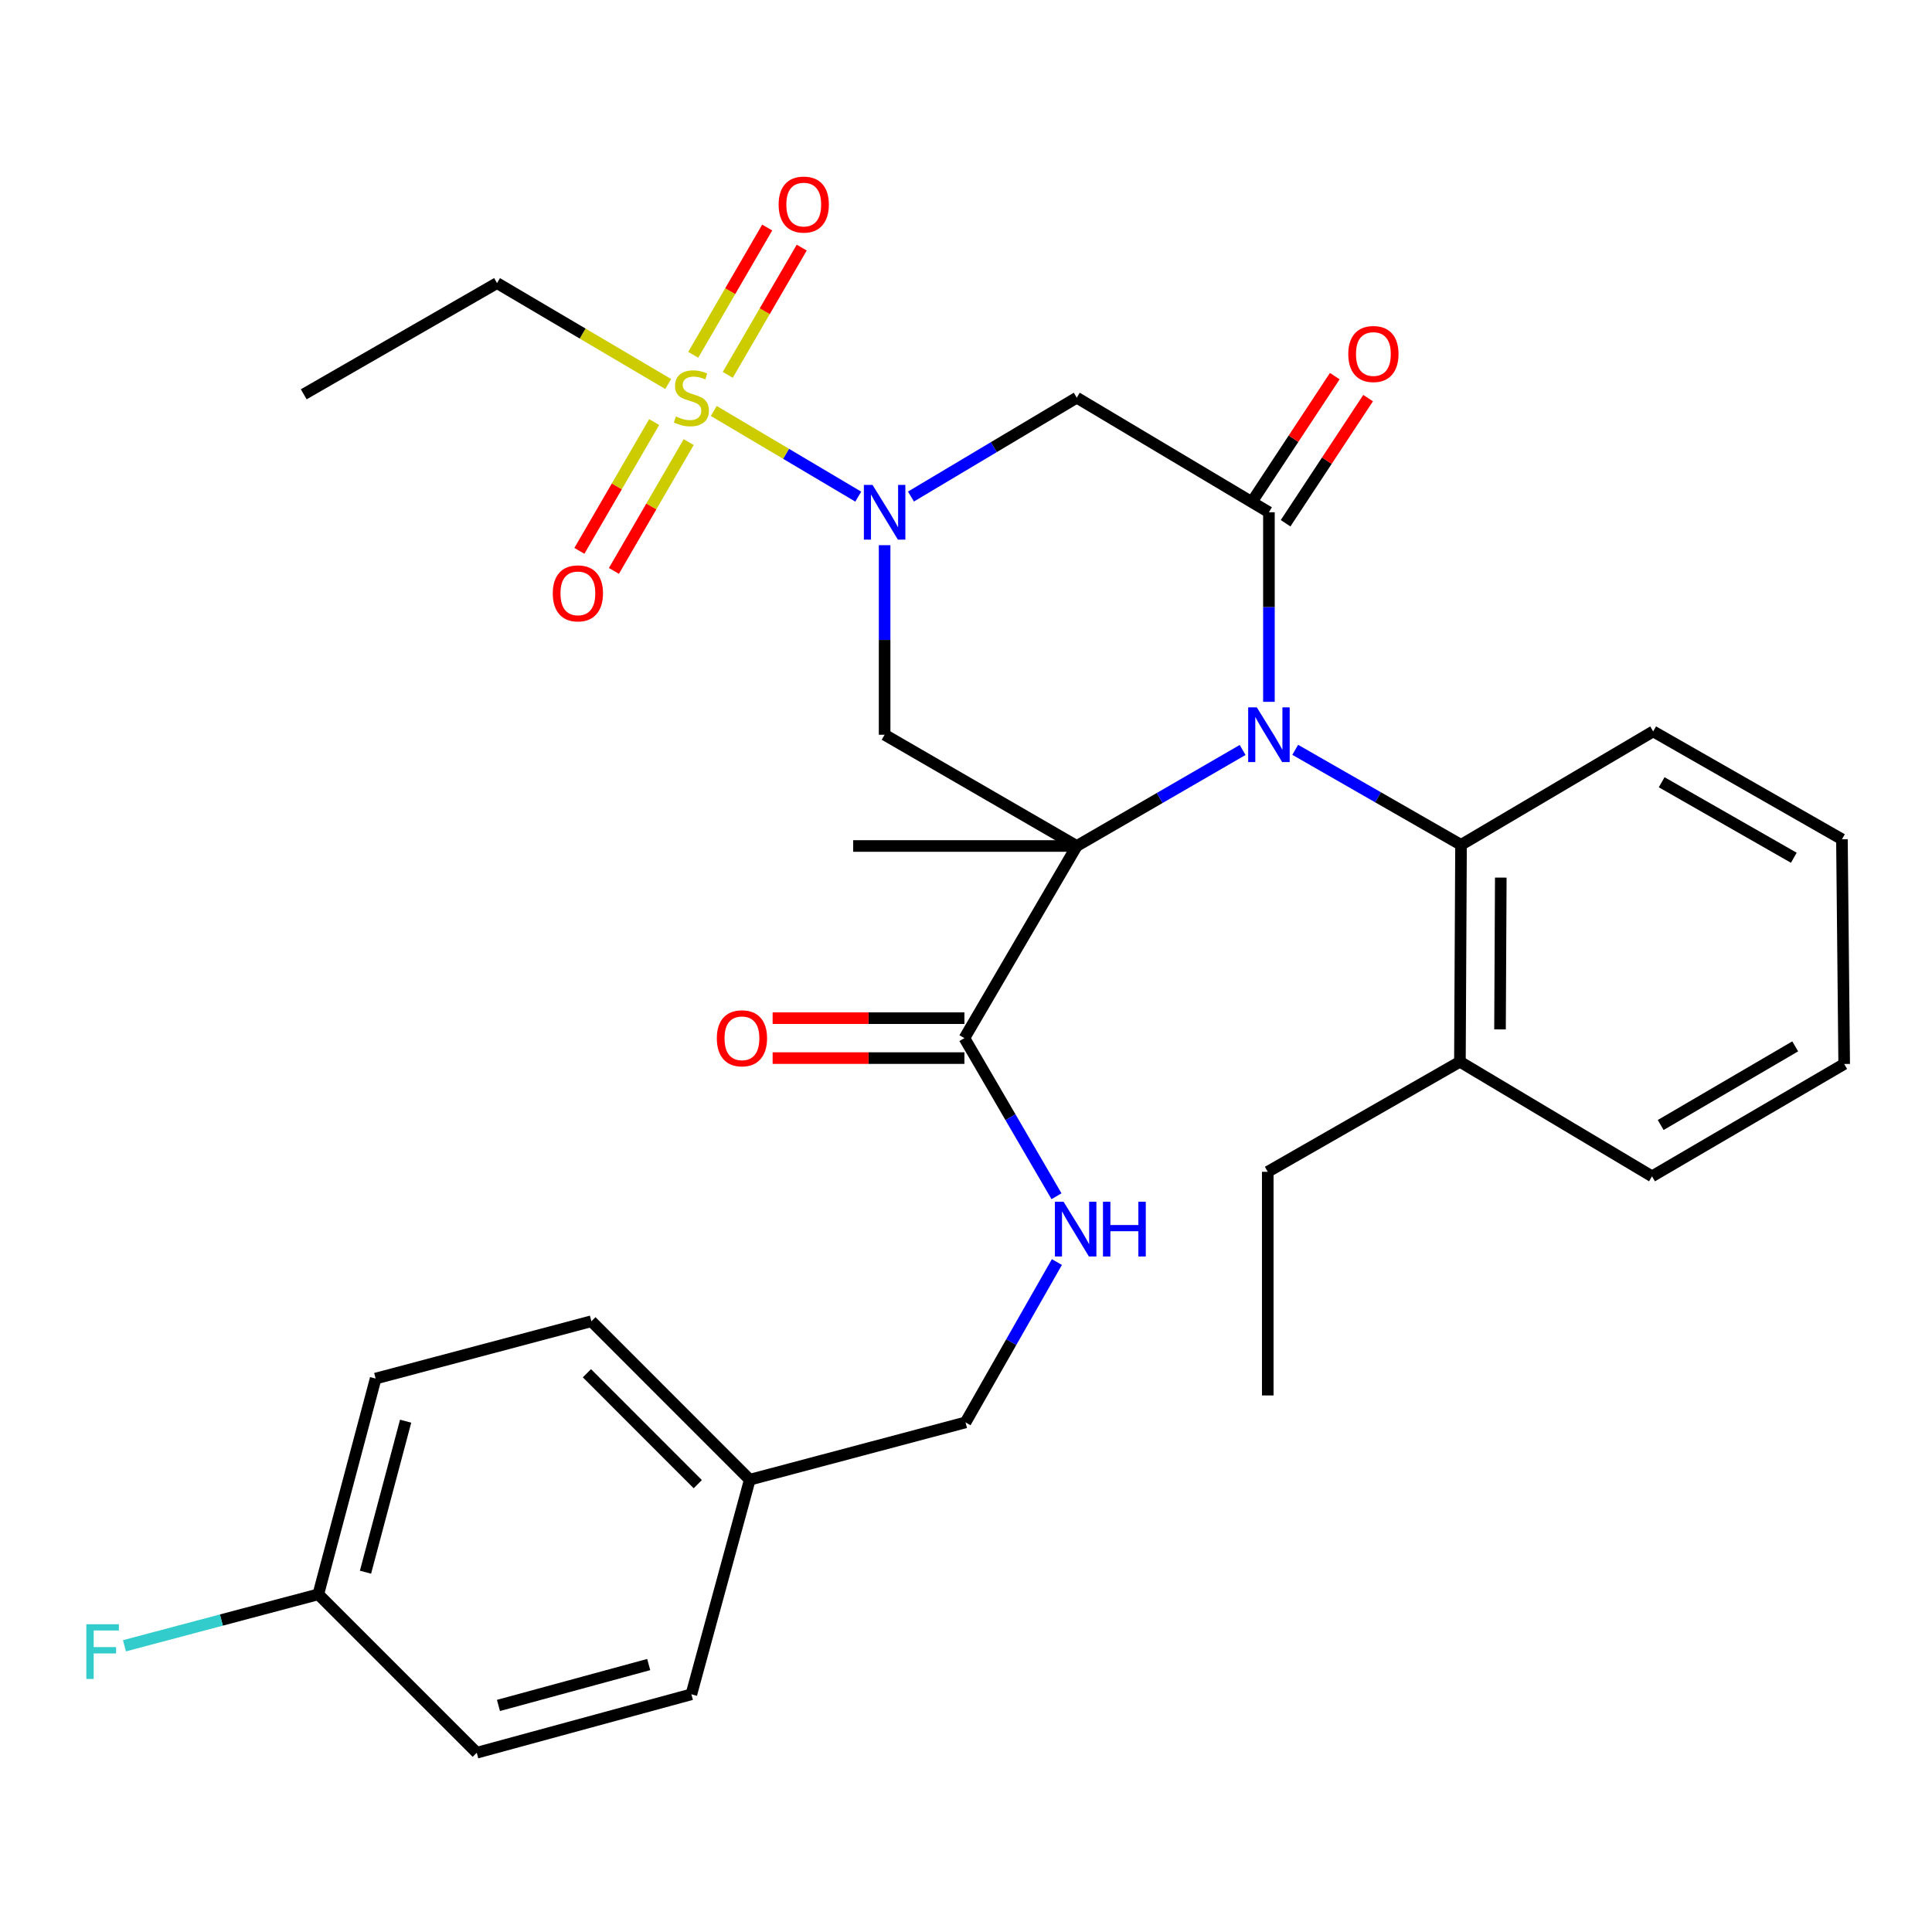 <?xml version='1.0' encoding='iso-8859-1'?>
<svg version='1.1' baseProfile='full'
              xmlns='http://www.w3.org/2000/svg'
                      xmlns:rdkit='http://www.rdkit.org/xml'
                      xmlns:xlink='http://www.w3.org/1999/xlink'
                  xml:space='preserve'
width='1000px' height='1000px' viewBox='0 0 1000 1000'>
<!-- END OF HEADER -->
<rect style='opacity:1.0;fill:#FFFFFF;stroke:none' width='1000' height='1000' x='0' y='0'> </rect>
<path class='bond-0' d='M 557.331,437.884 L 600.256,413.034' style='fill:none;fill-rule:evenodd;stroke:#000000;stroke-width:6px;stroke-linecap:butt;stroke-linejoin:miter;stroke-opacity:1' />
<path class='bond-0' d='M 600.256,413.034 L 643.182,388.184' style='fill:none;fill-rule:evenodd;stroke:#0000FF;stroke-width:6px;stroke-linecap:butt;stroke-linejoin:miter;stroke-opacity:1' />
<path class='bond-4' d='M 557.331,437.884 L 457.878,380.304' style='fill:none;fill-rule:evenodd;stroke:#000000;stroke-width:6px;stroke-linecap:butt;stroke-linejoin:miter;stroke-opacity:1' />
<path class='bond-6' d='M 557.331,437.884 L 499.177,537.337' style='fill:none;fill-rule:evenodd;stroke:#000000;stroke-width:6px;stroke-linecap:butt;stroke-linejoin:miter;stroke-opacity:1' />
<path class='bond-14' d='M 557.331,437.884 L 441.609,437.884' style='fill:none;fill-rule:evenodd;stroke:#000000;stroke-width:6px;stroke-linecap:butt;stroke-linejoin:miter;stroke-opacity:1' />
<path class='bond-3' d='M 656.795,363.265 L 656.795,314.204' style='fill:none;fill-rule:evenodd;stroke:#0000FF;stroke-width:6px;stroke-linecap:butt;stroke-linejoin:miter;stroke-opacity:1' />
<path class='bond-3' d='M 656.795,314.204 L 656.795,265.144' style='fill:none;fill-rule:evenodd;stroke:#000000;stroke-width:6px;stroke-linecap:butt;stroke-linejoin:miter;stroke-opacity:1' />
<path class='bond-7' d='M 670.4,388.102 L 713.313,412.7' style='fill:none;fill-rule:evenodd;stroke:#0000FF;stroke-width:6px;stroke-linecap:butt;stroke-linejoin:miter;stroke-opacity:1' />
<path class='bond-7' d='M 713.313,412.7 L 756.225,437.298' style='fill:none;fill-rule:evenodd;stroke:#000000;stroke-width:6px;stroke-linecap:butt;stroke-linejoin:miter;stroke-opacity:1' />
<path class='bond-1' d='M 457.878,282.183 L 457.878,331.243' style='fill:none;fill-rule:evenodd;stroke:#0000FF;stroke-width:6px;stroke-linecap:butt;stroke-linejoin:miter;stroke-opacity:1' />
<path class='bond-1' d='M 457.878,331.243 L 457.878,380.304' style='fill:none;fill-rule:evenodd;stroke:#000000;stroke-width:6px;stroke-linecap:butt;stroke-linejoin:miter;stroke-opacity:1' />
<path class='bond-2' d='M 444.231,257.053 L 406.842,234.883' style='fill:none;fill-rule:evenodd;stroke:#0000FF;stroke-width:6px;stroke-linecap:butt;stroke-linejoin:miter;stroke-opacity:1' />
<path class='bond-2' d='M 406.842,234.883 L 369.453,212.714' style='fill:none;fill-rule:evenodd;stroke:#CCCC00;stroke-width:6px;stroke-linecap:butt;stroke-linejoin:miter;stroke-opacity:1' />
<path class='bond-5' d='M 471.513,257.014 L 514.422,231.428' style='fill:none;fill-rule:evenodd;stroke:#0000FF;stroke-width:6px;stroke-linecap:butt;stroke-linejoin:miter;stroke-opacity:1' />
<path class='bond-5' d='M 514.422,231.428 L 557.331,205.842' style='fill:none;fill-rule:evenodd;stroke:#000000;stroke-width:6px;stroke-linecap:butt;stroke-linejoin:miter;stroke-opacity:1' />
<path class='bond-9' d='M 338.589,218.459 L 319.239,251.79' style='fill:none;fill-rule:evenodd;stroke:#CCCC00;stroke-width:6px;stroke-linecap:butt;stroke-linejoin:miter;stroke-opacity:1' />
<path class='bond-9' d='M 319.239,251.79 L 299.888,285.121' style='fill:none;fill-rule:evenodd;stroke:#FF0000;stroke-width:6px;stroke-linecap:butt;stroke-linejoin:miter;stroke-opacity:1' />
<path class='bond-9' d='M 356.462,228.836 L 337.112,262.167' style='fill:none;fill-rule:evenodd;stroke:#CCCC00;stroke-width:6px;stroke-linecap:butt;stroke-linejoin:miter;stroke-opacity:1' />
<path class='bond-9' d='M 337.112,262.167 L 317.761,295.498' style='fill:none;fill-rule:evenodd;stroke:#FF0000;stroke-width:6px;stroke-linecap:butt;stroke-linejoin:miter;stroke-opacity:1' />
<path class='bond-10' d='M 376.686,194.023 L 395.83,161.09' style='fill:none;fill-rule:evenodd;stroke:#CCCC00;stroke-width:6px;stroke-linecap:butt;stroke-linejoin:miter;stroke-opacity:1' />
<path class='bond-10' d='M 395.83,161.09 L 414.974,128.158' style='fill:none;fill-rule:evenodd;stroke:#FF0000;stroke-width:6px;stroke-linecap:butt;stroke-linejoin:miter;stroke-opacity:1' />
<path class='bond-10' d='M 358.819,183.636 L 377.963,150.704' style='fill:none;fill-rule:evenodd;stroke:#CCCC00;stroke-width:6px;stroke-linecap:butt;stroke-linejoin:miter;stroke-opacity:1' />
<path class='bond-10' d='M 377.963,150.704 L 397.107,117.771' style='fill:none;fill-rule:evenodd;stroke:#FF0000;stroke-width:6px;stroke-linecap:butt;stroke-linejoin:miter;stroke-opacity:1' />
<path class='bond-15' d='M 345.863,198.767 L 301.562,172.648' style='fill:none;fill-rule:evenodd;stroke:#CCCC00;stroke-width:6px;stroke-linecap:butt;stroke-linejoin:miter;stroke-opacity:1' />
<path class='bond-15' d='M 301.562,172.648 L 257.261,146.529' style='fill:none;fill-rule:evenodd;stroke:#000000;stroke-width:6px;stroke-linecap:butt;stroke-linejoin:miter;stroke-opacity:1' />
<path class='bond-11' d='M 665.422,270.833 L 686.779,238.446' style='fill:none;fill-rule:evenodd;stroke:#000000;stroke-width:6px;stroke-linecap:butt;stroke-linejoin:miter;stroke-opacity:1' />
<path class='bond-11' d='M 686.779,238.446 L 708.136,206.059' style='fill:none;fill-rule:evenodd;stroke:#FF0000;stroke-width:6px;stroke-linecap:butt;stroke-linejoin:miter;stroke-opacity:1' />
<path class='bond-11' d='M 648.169,259.456 L 669.526,227.068' style='fill:none;fill-rule:evenodd;stroke:#000000;stroke-width:6px;stroke-linecap:butt;stroke-linejoin:miter;stroke-opacity:1' />
<path class='bond-11' d='M 669.526,227.068 L 690.883,194.681' style='fill:none;fill-rule:evenodd;stroke:#FF0000;stroke-width:6px;stroke-linecap:butt;stroke-linejoin:miter;stroke-opacity:1' />
<path class='bond-31' d='M 656.795,265.144 L 557.331,205.842' style='fill:none;fill-rule:evenodd;stroke:#000000;stroke-width:6px;stroke-linecap:butt;stroke-linejoin:miter;stroke-opacity:1' />
<path class='bond-8' d='M 499.177,537.337 L 523.01,578.254' style='fill:none;fill-rule:evenodd;stroke:#000000;stroke-width:6px;stroke-linecap:butt;stroke-linejoin:miter;stroke-opacity:1' />
<path class='bond-8' d='M 523.01,578.254 L 546.843,619.172' style='fill:none;fill-rule:evenodd;stroke:#0000FF;stroke-width:6px;stroke-linecap:butt;stroke-linejoin:miter;stroke-opacity:1' />
<path class='bond-12' d='M 499.177,527.003 L 449.542,527.003' style='fill:none;fill-rule:evenodd;stroke:#000000;stroke-width:6px;stroke-linecap:butt;stroke-linejoin:miter;stroke-opacity:1' />
<path class='bond-12' d='M 449.542,527.003 L 399.908,527.003' style='fill:none;fill-rule:evenodd;stroke:#FF0000;stroke-width:6px;stroke-linecap:butt;stroke-linejoin:miter;stroke-opacity:1' />
<path class='bond-12' d='M 499.177,547.67 L 449.542,547.67' style='fill:none;fill-rule:evenodd;stroke:#000000;stroke-width:6px;stroke-linecap:butt;stroke-linejoin:miter;stroke-opacity:1' />
<path class='bond-12' d='M 449.542,547.67 L 399.908,547.67' style='fill:none;fill-rule:evenodd;stroke:#FF0000;stroke-width:6px;stroke-linecap:butt;stroke-linejoin:miter;stroke-opacity:1' />
<path class='bond-13' d='M 756.225,437.298 L 755.651,549.553' style='fill:none;fill-rule:evenodd;stroke:#000000;stroke-width:6px;stroke-linecap:butt;stroke-linejoin:miter;stroke-opacity:1' />
<path class='bond-13' d='M 776.806,454.242 L 776.404,532.82' style='fill:none;fill-rule:evenodd;stroke:#000000;stroke-width:6px;stroke-linecap:butt;stroke-linejoin:miter;stroke-opacity:1' />
<path class='bond-24' d='M 756.225,437.298 L 855.678,378.57' style='fill:none;fill-rule:evenodd;stroke:#000000;stroke-width:6px;stroke-linecap:butt;stroke-linejoin:miter;stroke-opacity:1' />
<path class='bond-16' d='M 547.048,653.231 L 523.399,694.731' style='fill:none;fill-rule:evenodd;stroke:#0000FF;stroke-width:6px;stroke-linecap:butt;stroke-linejoin:miter;stroke-opacity:1' />
<path class='bond-16' d='M 523.399,694.731 L 499.751,736.231' style='fill:none;fill-rule:evenodd;stroke:#000000;stroke-width:6px;stroke-linecap:butt;stroke-linejoin:miter;stroke-opacity:1' />
<path class='bond-25' d='M 755.651,549.553 L 656.187,606.524' style='fill:none;fill-rule:evenodd;stroke:#000000;stroke-width:6px;stroke-linecap:butt;stroke-linejoin:miter;stroke-opacity:1' />
<path class='bond-26' d='M 755.651,549.553 L 855.081,608.866' style='fill:none;fill-rule:evenodd;stroke:#000000;stroke-width:6px;stroke-linecap:butt;stroke-linejoin:miter;stroke-opacity:1' />
<path class='bond-27' d='M 257.261,146.529 L 157.211,204.085' style='fill:none;fill-rule:evenodd;stroke:#000000;stroke-width:6px;stroke-linecap:butt;stroke-linejoin:miter;stroke-opacity:1' />
<path class='bond-18' d='M 499.751,736.231 L 388.082,765.899' style='fill:none;fill-rule:evenodd;stroke:#000000;stroke-width:6px;stroke-linecap:butt;stroke-linejoin:miter;stroke-opacity:1' />
<path class='bond-17' d='M 164.755,825.213 L 194.435,713.543' style='fill:none;fill-rule:evenodd;stroke:#000000;stroke-width:6px;stroke-linecap:butt;stroke-linejoin:miter;stroke-opacity:1' />
<path class='bond-17' d='M 189.18,813.771 L 209.956,735.602' style='fill:none;fill-rule:evenodd;stroke:#000000;stroke-width:6px;stroke-linecap:butt;stroke-linejoin:miter;stroke-opacity:1' />
<path class='bond-19' d='M 164.755,825.213 L 114.586,838.534' style='fill:none;fill-rule:evenodd;stroke:#000000;stroke-width:6px;stroke-linecap:butt;stroke-linejoin:miter;stroke-opacity:1' />
<path class='bond-19' d='M 114.586,838.534 L 64.416,851.855' style='fill:none;fill-rule:evenodd;stroke:#33CCCC;stroke-width:6px;stroke-linecap:butt;stroke-linejoin:miter;stroke-opacity:1' />
<path class='bond-33' d='M 164.755,825.213 L 246.767,907.214' style='fill:none;fill-rule:evenodd;stroke:#000000;stroke-width:6px;stroke-linecap:butt;stroke-linejoin:miter;stroke-opacity:1' />
<path class='bond-22' d='M 388.082,765.899 L 357.862,876.971' style='fill:none;fill-rule:evenodd;stroke:#000000;stroke-width:6px;stroke-linecap:butt;stroke-linejoin:miter;stroke-opacity:1' />
<path class='bond-23' d='M 388.082,765.899 L 306.104,683.875' style='fill:none;fill-rule:evenodd;stroke:#000000;stroke-width:6px;stroke-linecap:butt;stroke-linejoin:miter;stroke-opacity:1' />
<path class='bond-23' d='M 361.167,768.205 L 303.783,710.788' style='fill:none;fill-rule:evenodd;stroke:#000000;stroke-width:6px;stroke-linecap:butt;stroke-linejoin:miter;stroke-opacity:1' />
<path class='bond-20' d='M 246.767,907.214 L 357.862,876.971' style='fill:none;fill-rule:evenodd;stroke:#000000;stroke-width:6px;stroke-linecap:butt;stroke-linejoin:miter;stroke-opacity:1' />
<path class='bond-20' d='M 258.003,882.736 L 335.77,861.567' style='fill:none;fill-rule:evenodd;stroke:#000000;stroke-width:6px;stroke-linecap:butt;stroke-linejoin:miter;stroke-opacity:1' />
<path class='bond-21' d='M 194.435,713.543 L 306.104,683.875' style='fill:none;fill-rule:evenodd;stroke:#000000;stroke-width:6px;stroke-linecap:butt;stroke-linejoin:miter;stroke-opacity:1' />
<path class='bond-29' d='M 855.678,378.57 L 953.386,434.405' style='fill:none;fill-rule:evenodd;stroke:#000000;stroke-width:6px;stroke-linecap:butt;stroke-linejoin:miter;stroke-opacity:1' />
<path class='bond-29' d='M 860.08,404.889 L 928.476,443.973' style='fill:none;fill-rule:evenodd;stroke:#000000;stroke-width:6px;stroke-linecap:butt;stroke-linejoin:miter;stroke-opacity:1' />
<path class='bond-28' d='M 656.187,606.524 L 656.187,722.281' style='fill:none;fill-rule:evenodd;stroke:#000000;stroke-width:6px;stroke-linecap:butt;stroke-linejoin:miter;stroke-opacity:1' />
<path class='bond-32' d='M 855.081,608.866 L 954.545,550.712' style='fill:none;fill-rule:evenodd;stroke:#000000;stroke-width:6px;stroke-linecap:butt;stroke-linejoin:miter;stroke-opacity:1' />
<path class='bond-32' d='M 859.57,582.302 L 929.195,541.594' style='fill:none;fill-rule:evenodd;stroke:#000000;stroke-width:6px;stroke-linecap:butt;stroke-linejoin:miter;stroke-opacity:1' />
<path class='bond-30' d='M 953.386,434.405 L 954.545,550.712' style='fill:none;fill-rule:evenodd;stroke:#000000;stroke-width:6px;stroke-linecap:butt;stroke-linejoin:miter;stroke-opacity:1' />
<path  class='atom-1' d='M 650.535 366.144
L 659.815 381.144
Q 660.735 382.624, 662.215 385.304
Q 663.695 387.984, 663.775 388.144
L 663.775 366.144
L 667.535 366.144
L 667.535 394.464
L 663.655 394.464
L 653.695 378.064
Q 652.535 376.144, 651.295 373.944
Q 650.095 371.744, 649.735 371.064
L 649.735 394.464
L 646.055 394.464
L 646.055 366.144
L 650.535 366.144
' fill='#0000FF'/>
<path  class='atom-2' d='M 451.618 250.984
L 460.898 265.984
Q 461.818 267.464, 463.298 270.144
Q 464.778 272.824, 464.858 272.984
L 464.858 250.984
L 468.618 250.984
L 468.618 279.304
L 464.738 279.304
L 454.778 262.904
Q 453.618 260.984, 452.378 258.784
Q 451.178 256.584, 450.818 255.904
L 450.818 279.304
L 447.138 279.304
L 447.138 250.984
L 451.618 250.984
' fill='#0000FF'/>
<path  class='atom-3' d='M 349.862 215.562
Q 350.182 215.682, 351.502 216.242
Q 352.822 216.802, 354.262 217.162
Q 355.742 217.482, 357.182 217.482
Q 359.862 217.482, 361.422 216.202
Q 362.982 214.882, 362.982 212.602
Q 362.982 211.042, 362.182 210.082
Q 361.422 209.122, 360.222 208.602
Q 359.022 208.082, 357.022 207.482
Q 354.502 206.722, 352.982 206.002
Q 351.502 205.282, 350.422 203.762
Q 349.382 202.242, 349.382 199.682
Q 349.382 196.122, 351.782 193.922
Q 354.222 191.722, 359.022 191.722
Q 362.302 191.722, 366.022 193.282
L 365.102 196.362
Q 361.702 194.962, 359.142 194.962
Q 356.382 194.962, 354.862 196.122
Q 353.342 197.242, 353.382 199.202
Q 353.382 200.722, 354.142 201.642
Q 354.942 202.562, 356.062 203.082
Q 357.222 203.602, 359.142 204.202
Q 361.702 205.002, 363.222 205.802
Q 364.742 206.602, 365.822 208.242
Q 366.942 209.842, 366.942 212.602
Q 366.942 216.522, 364.302 218.642
Q 361.702 220.722, 357.342 220.722
Q 354.822 220.722, 352.902 220.162
Q 351.022 219.642, 348.782 218.722
L 349.862 215.562
' fill='#CCCC00'/>
<path  class='atom-9' d='M 550.497 622.032
L 559.777 637.032
Q 560.697 638.512, 562.177 641.192
Q 563.657 643.872, 563.737 644.032
L 563.737 622.032
L 567.497 622.032
L 567.497 650.352
L 563.617 650.352
L 553.657 633.952
Q 552.497 632.032, 551.257 629.832
Q 550.057 627.632, 549.697 626.952
L 549.697 650.352
L 546.017 650.352
L 546.017 622.032
L 550.497 622.032
' fill='#0000FF'/>
<path  class='atom-9' d='M 570.897 622.032
L 574.737 622.032
L 574.737 634.072
L 589.217 634.072
L 589.217 622.032
L 593.057 622.032
L 593.057 650.352
L 589.217 650.352
L 589.217 637.272
L 574.737 637.272
L 574.737 650.352
L 570.897 650.352
L 570.897 622.032
' fill='#0000FF'/>
<path  class='atom-10' d='M 286.112 307.12
Q 286.112 300.32, 289.472 296.52
Q 292.832 292.72, 299.112 292.72
Q 305.392 292.72, 308.752 296.52
Q 312.112 300.32, 312.112 307.12
Q 312.112 314, 308.712 317.92
Q 305.312 321.8, 299.112 321.8
Q 292.872 321.8, 289.472 317.92
Q 286.112 314.04, 286.112 307.12
M 299.112 318.6
Q 303.432 318.6, 305.752 315.72
Q 308.112 312.8, 308.112 307.12
Q 308.112 301.56, 305.752 298.76
Q 303.432 295.92, 299.112 295.92
Q 294.792 295.92, 292.432 298.72
Q 290.112 301.52, 290.112 307.12
Q 290.112 312.84, 292.432 315.72
Q 294.792 318.6, 299.112 318.6
' fill='#FF0000'/>
<path  class='atom-11' d='M 403.016 105.884
Q 403.016 99.084, 406.376 95.284
Q 409.736 91.484, 416.016 91.484
Q 422.296 91.484, 425.656 95.284
Q 429.016 99.084, 429.016 105.884
Q 429.016 112.764, 425.616 116.684
Q 422.216 120.564, 416.016 120.564
Q 409.776 120.564, 406.376 116.684
Q 403.016 112.804, 403.016 105.884
M 416.016 117.364
Q 420.336 117.364, 422.656 114.484
Q 425.016 111.564, 425.016 105.884
Q 425.016 100.324, 422.656 97.524
Q 420.336 94.684, 416.016 94.684
Q 411.696 94.684, 409.336 97.484
Q 407.016 100.284, 407.016 105.884
Q 407.016 111.604, 409.336 114.484
Q 411.696 117.364, 416.016 117.364
' fill='#FF0000'/>
<path  class='atom-12' d='M 697.862 183.235
Q 697.862 176.435, 701.222 172.635
Q 704.582 168.835, 710.862 168.835
Q 717.142 168.835, 720.502 172.635
Q 723.862 176.435, 723.862 183.235
Q 723.862 190.115, 720.462 194.035
Q 717.062 197.915, 710.862 197.915
Q 704.622 197.915, 701.222 194.035
Q 697.862 190.155, 697.862 183.235
M 710.862 194.715
Q 715.182 194.715, 717.502 191.835
Q 719.862 188.915, 719.862 183.235
Q 719.862 177.675, 717.502 174.875
Q 715.182 172.035, 710.862 172.035
Q 706.542 172.035, 704.182 174.835
Q 701.862 177.635, 701.862 183.235
Q 701.862 188.955, 704.182 191.835
Q 706.542 194.715, 710.862 194.715
' fill='#FF0000'/>
<path  class='atom-13' d='M 371.029 537.417
Q 371.029 530.617, 374.389 526.817
Q 377.749 523.017, 384.029 523.017
Q 390.309 523.017, 393.669 526.817
Q 397.029 530.617, 397.029 537.417
Q 397.029 544.297, 393.629 548.217
Q 390.229 552.097, 384.029 552.097
Q 377.789 552.097, 374.389 548.217
Q 371.029 544.337, 371.029 537.417
M 384.029 548.897
Q 388.349 548.897, 390.669 546.017
Q 393.029 543.097, 393.029 537.417
Q 393.029 531.857, 390.669 529.057
Q 388.349 526.217, 384.029 526.217
Q 379.709 526.217, 377.349 529.017
Q 375.029 531.817, 375.029 537.417
Q 375.029 543.137, 377.349 546.017
Q 379.709 548.897, 384.029 548.897
' fill='#FF0000'/>
<path  class='atom-20' d='M 44.689 840.698
L 61.529 840.698
L 61.529 843.938
L 48.489 843.938
L 48.489 852.538
L 60.089 852.538
L 60.089 855.818
L 48.489 855.818
L 48.489 869.018
L 44.689 869.018
L 44.689 840.698
' fill='#33CCCC'/>
</svg>
